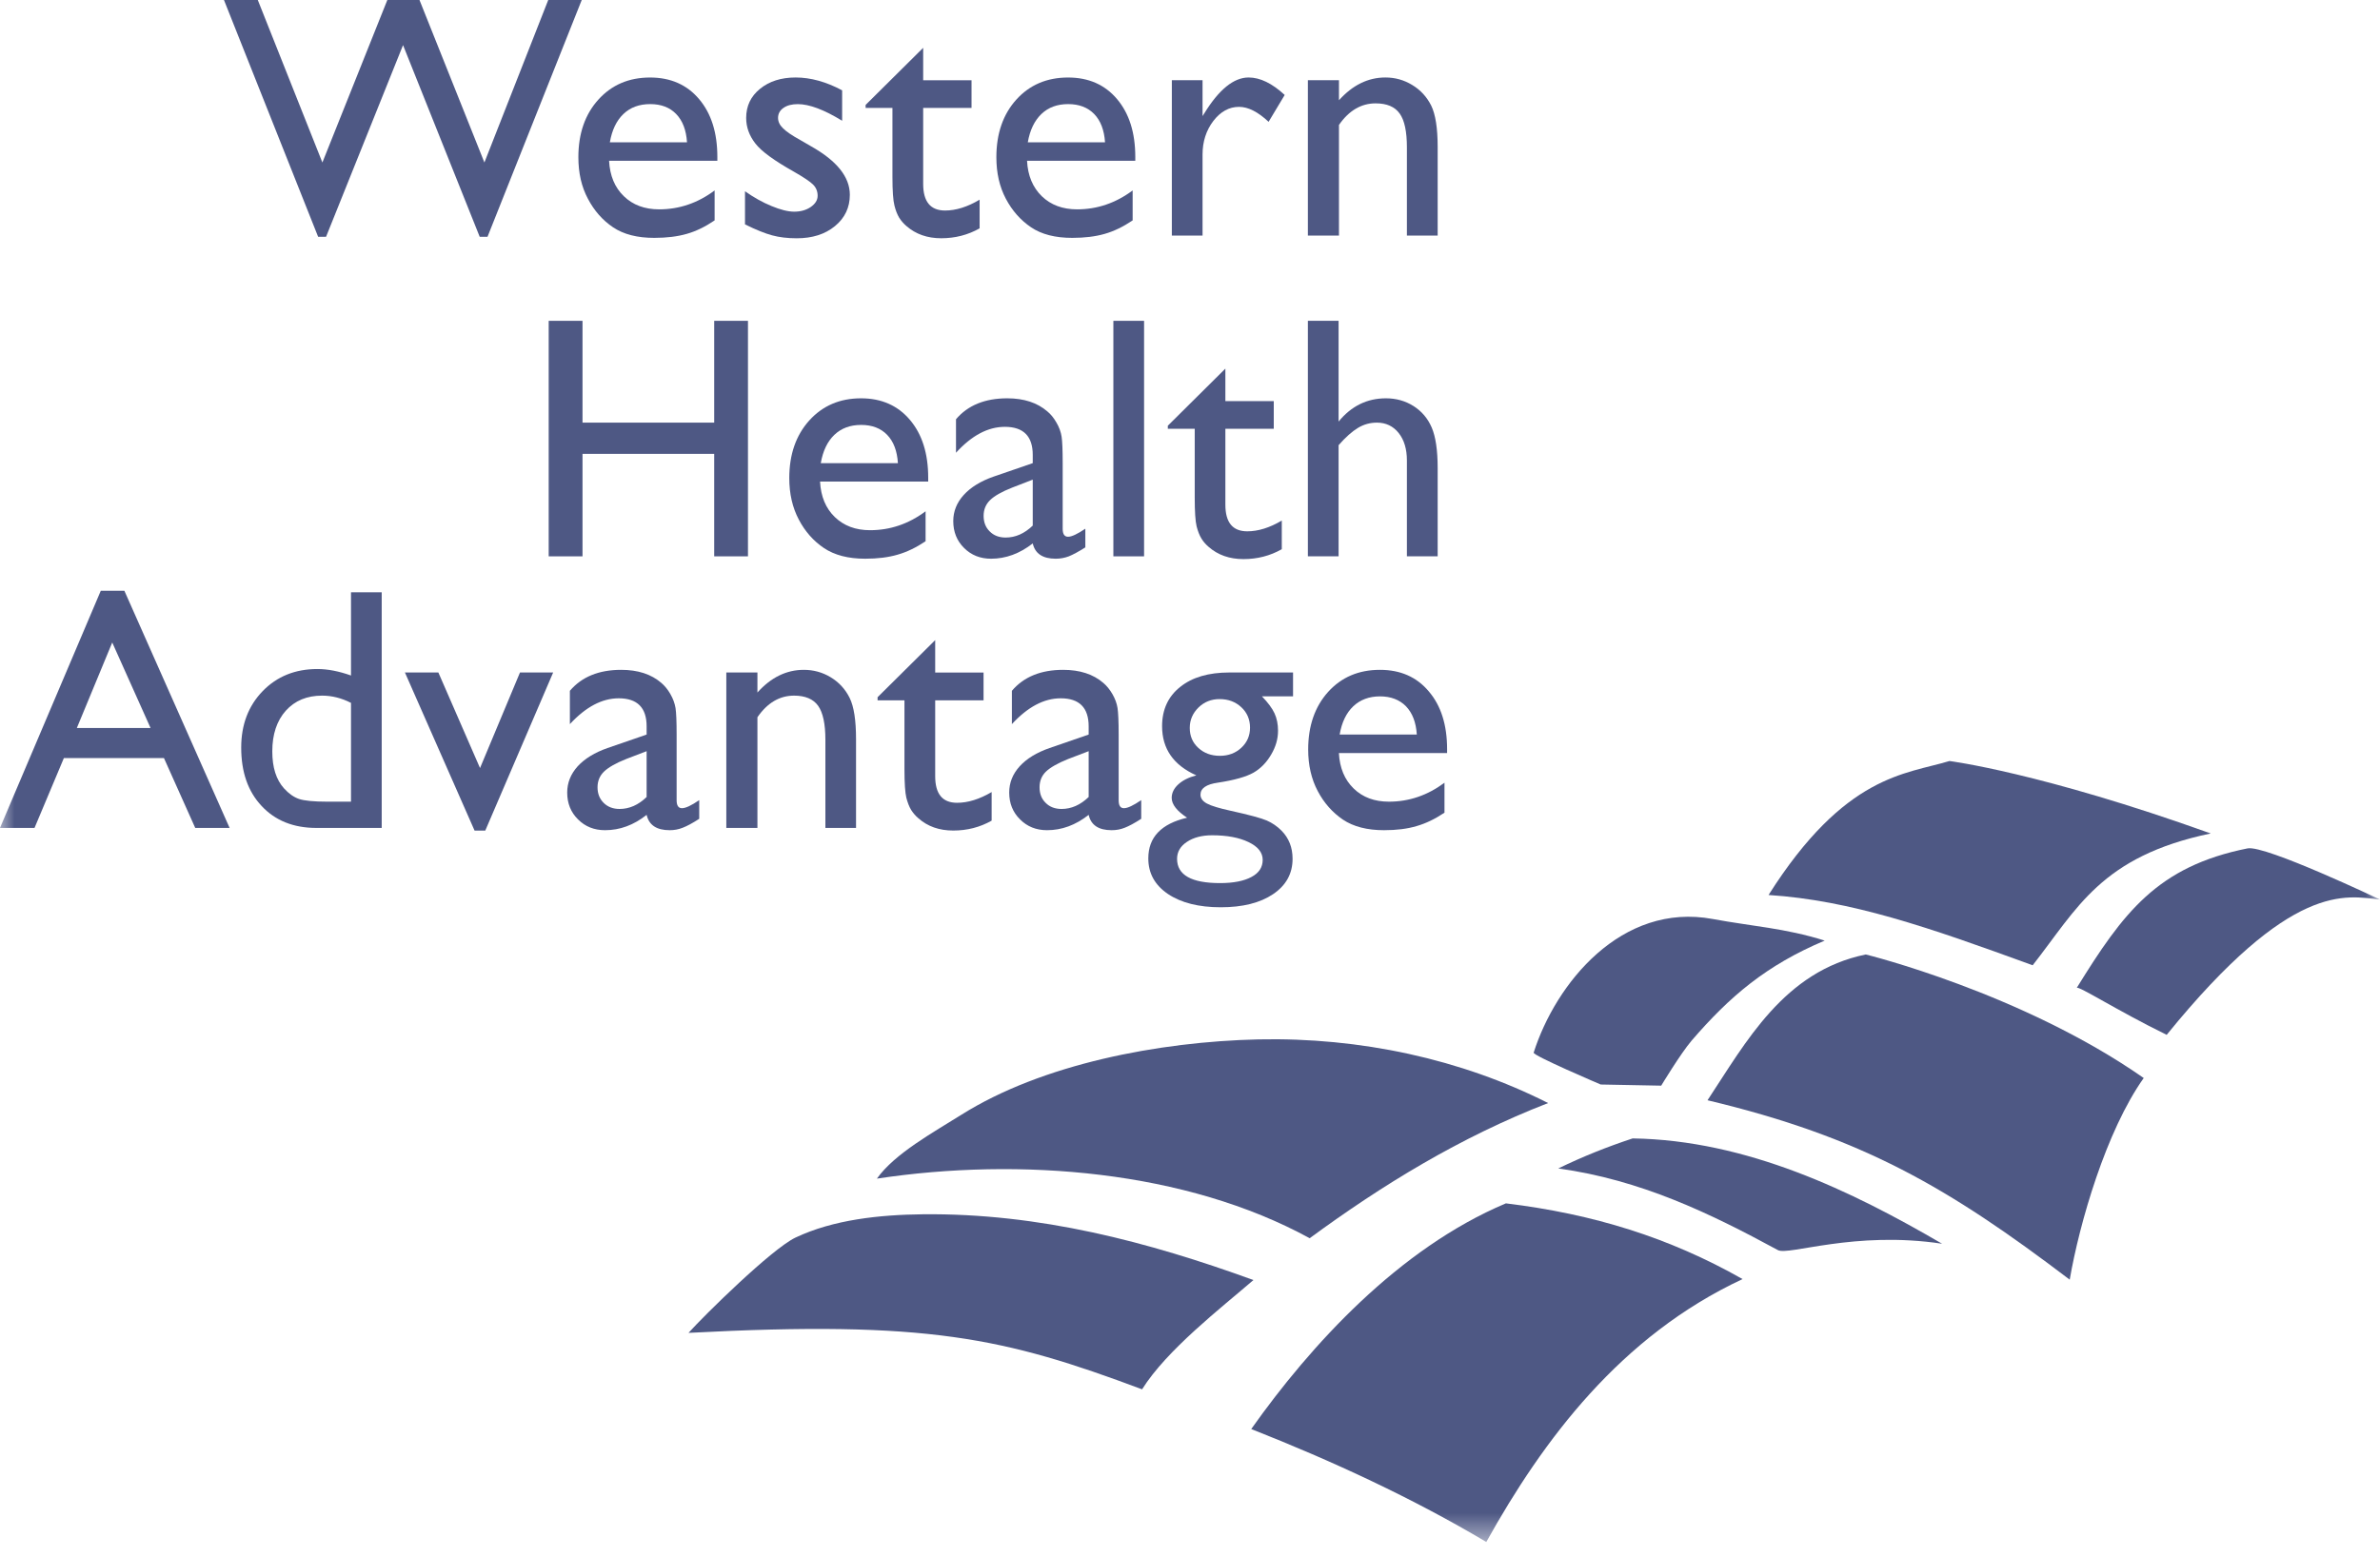 <?xml version="1.0" encoding="UTF-8"?>
<svg width="81px" height="53px" viewBox="0 0 81 53" version="1.1" xmlns="http://www.w3.org/2000/svg" xmlns:xlink="http://www.w3.org/1999/xlink">
    <!-- Generator: sketchtool 59.1 (101010) - https://sketch.com -->
    <title>1E2FFEB5-178B-4291-977D-DD7B2817BEFE</title>
    <desc>Created with sketchtool.</desc>
    <defs>
        <polygon id="path-1" points="0.001 52.495 81.001 52.495 81.001 1.64757097e-13 0.001 1.64757097e-13"></polygon>
    </defs>
    <g id="Asset-Artboard-Page" stroke="none" stroke-width="1" fill="none" fill-rule="evenodd">
        <g id="Logos/QHP/mono/WHA">
            <g id="Group">
                <polygon id="Fill-1" fill="#4E5884" points="18.658 0.001 16.486 5.532 14.277 0.001 13.182 0.001 10.972 5.532 8.774 0.001 7.623 0.001 10.827 8.061 11.097 8.061 13.717 1.536 16.326 8.061 16.592 8.061 19.798 0.001"></polygon>
                <path d="M20.756,4.844 L23.381,4.844 C23.355,4.428 23.231,4.106 23.012,3.881 C22.794,3.655 22.498,3.544 22.129,3.544 C21.758,3.544 21.453,3.655 21.217,3.881 C20.982,4.106 20.827,4.428 20.756,4.844 L20.756,4.844 Z M24.414,5.474 L20.729,5.474 C20.756,5.98 20.921,6.381 21.234,6.682 C21.541,6.979 21.942,7.127 22.432,7.127 C23.114,7.127 23.745,6.915 24.321,6.483 L24.321,7.503 C24.003,7.719 23.687,7.873 23.372,7.962 C23.059,8.052 22.69,8.098 22.268,8.098 C21.69,8.098 21.223,7.979 20.865,7.738 C20.505,7.496 20.222,7.172 20.008,6.765 C19.791,6.358 19.684,5.889 19.684,5.353 C19.684,4.549 19.91,3.894 20.364,3.392 C20.816,2.891 21.402,2.639 22.125,2.639 C22.822,2.639 23.378,2.883 23.792,3.373 C24.207,3.862 24.414,4.518 24.414,5.342 L24.414,5.474 Z" id="Fill-2" fill="#4E5884"></path>
                <path d="M25.355,7.639 L25.355,6.511 C25.649,6.719 25.949,6.888 26.256,7.014 C26.563,7.141 26.821,7.206 27.03,7.206 C27.249,7.206 27.435,7.153 27.591,7.048 C27.748,6.939 27.827,6.812 27.827,6.664 C27.827,6.513 27.774,6.386 27.674,6.286 C27.573,6.183 27.356,6.038 27.021,5.846 C26.352,5.47 25.913,5.152 25.708,4.885 C25.5,4.618 25.395,4.33 25.395,4.014 C25.395,3.609 25.551,3.28 25.866,3.024 C26.181,2.767 26.586,2.638 27.079,2.638 C27.591,2.638 28.121,2.786 28.661,3.075 L28.661,4.111 C28.047,3.734 27.542,3.545 27.153,3.545 C26.951,3.545 26.789,3.586 26.665,3.673 C26.54,3.759 26.48,3.874 26.48,4.014 C26.48,4.137 26.533,4.255 26.646,4.364 C26.755,4.476 26.951,4.61 27.234,4.766 L27.603,4.98 C28.482,5.475 28.923,6.024 28.923,6.632 C28.923,7.064 28.754,7.421 28.416,7.698 C28.079,7.976 27.644,8.112 27.115,8.112 C26.8,8.112 26.521,8.078 26.278,8.012 C26.034,7.946 25.727,7.823 25.355,7.639" id="Fill-4" fill="#4E5884"></path>
                <path d="M29.46,3.572 L31.419,1.628 L31.419,2.732 L33.065,2.732 L33.065,3.674 L31.419,3.674 L31.419,6.26 C31.419,6.864 31.665,7.167 32.165,7.167 C32.534,7.167 32.927,7.044 33.34,6.798 L33.34,7.774 C32.941,8 32.504,8.111 32.033,8.111 C31.558,8.111 31.164,7.971 30.846,7.693 C30.75,7.61 30.665,7.513 30.601,7.409 C30.537,7.301 30.482,7.165 30.441,6.996 C30.396,6.824 30.373,6.5 30.373,6.02 L30.373,3.674 L29.46,3.674 L29.46,3.572 Z" id="Fill-6" fill="#4E5884"></path>
                <path d="M34.98,4.844 L37.608,4.844 C37.581,4.428 37.457,4.106 37.239,3.881 C37.018,3.655 36.722,3.544 36.353,3.544 C35.982,3.544 35.679,3.655 35.443,3.881 C35.208,4.106 35.052,4.428 34.98,4.844 L34.98,4.844 Z M38.638,5.474 L34.954,5.474 C34.98,5.98 35.149,6.381 35.458,6.682 C35.767,6.979 36.167,7.127 36.656,7.127 C37.34,7.127 37.969,6.915 38.548,6.483 L38.548,7.503 C38.227,7.719 37.911,7.873 37.596,7.962 C37.284,8.052 36.915,8.098 36.493,8.098 C35.916,8.098 35.447,7.979 35.091,7.738 C34.733,7.496 34.447,7.172 34.232,6.765 C34.017,6.358 33.91,5.889 33.91,5.353 C33.91,4.549 34.136,3.894 34.588,3.392 C35.04,2.891 35.628,2.639 36.351,2.639 C37.048,2.639 37.604,2.883 38.017,3.373 C38.431,3.862 38.638,4.518 38.638,5.342 L38.638,5.474 Z" id="Fill-8" fill="#4E5884"></path>
                <path d="M40.927,2.731 L40.927,3.952 L40.984,3.863 C41.487,3.045 41.99,2.638 42.495,2.638 C42.886,2.638 43.295,2.837 43.723,3.233 L43.175,4.147 C42.811,3.806 42.478,3.638 42.169,3.638 C41.832,3.638 41.542,3.797 41.295,4.117 C41.05,4.439 40.927,4.821 40.927,5.26 L40.927,8.02 L39.882,8.02 L39.882,2.731 L40.927,2.731 Z" id="Fill-10" fill="#4E5884"></path>
                <path d="M45.57,2.731 L45.57,3.413 C46.034,2.896 46.561,2.638 47.151,2.638 C47.479,2.638 47.782,2.722 48.064,2.894 C48.347,3.064 48.56,3.299 48.709,3.594 C48.854,3.89 48.929,4.359 48.929,5.001 L48.929,8.02 L47.882,8.02 L47.882,5.018 C47.882,4.48 47.801,4.096 47.637,3.867 C47.473,3.634 47.2,3.519 46.817,3.519 C46.328,3.519 45.911,3.761 45.57,4.253 L45.57,8.02 L44.512,8.02 L44.512,2.731 L45.57,2.731 Z" id="Fill-12" fill="#4E5884"></path>
                <polygon id="Fill-14" fill="#4E5884" points="24.307 10.922 25.456 10.922 25.456 18.94 24.307 18.94 24.307 15.451 19.825 15.451 19.825 18.94 18.674 18.94 18.674 10.922 19.825 10.922 19.825 14.388 24.307 14.388"></polygon>
                <path d="M27.934,15.767 L30.559,15.767 C30.533,15.35 30.411,15.029 30.192,14.803 C29.974,14.578 29.678,14.466 29.307,14.466 C28.936,14.466 28.634,14.578 28.397,14.803 C28.16,15.029 28.007,15.35 27.934,15.767 L27.934,15.767 Z M31.59,16.395 L27.909,16.395 C27.935,16.901 28.103,17.304 28.412,17.603 C28.721,17.9 29.118,18.05 29.61,18.05 C30.294,18.05 30.923,17.838 31.501,17.406 L31.501,18.426 C31.181,18.64 30.865,18.793 30.552,18.882 C30.237,18.975 29.87,19.021 29.446,19.021 C28.868,19.021 28.403,18.899 28.043,18.659 C27.687,18.419 27.399,18.095 27.186,17.688 C26.971,17.281 26.862,16.812 26.862,16.274 C26.862,15.471 27.09,14.818 27.542,14.315 C27.996,13.813 28.582,13.56 29.305,13.56 C30,13.56 30.556,13.806 30.968,14.294 C31.384,14.784 31.59,15.441 31.59,16.263 L31.59,16.395 Z" id="Fill-16" fill="#4E5884"></path>
                <path d="M35.148,17.893 L35.148,16.329 L34.448,16.6 C34.093,16.74 33.843,16.882 33.696,17.026 C33.549,17.17 33.476,17.347 33.476,17.561 C33.476,17.777 33.543,17.955 33.685,18.093 C33.824,18.233 34.005,18.3 34.227,18.3 C34.559,18.3 34.866,18.165 35.148,17.893 M36.167,15.765 L36.167,18.004 C36.167,18.184 36.228,18.273 36.35,18.273 C36.476,18.273 36.67,18.18 36.938,17.999 L36.938,18.635 C36.702,18.784 36.516,18.884 36.373,18.941 C36.231,18.994 36.085,19.021 35.93,19.021 C35.487,19.021 35.227,18.847 35.148,18.5 C34.704,18.847 34.231,19.021 33.73,19.021 C33.363,19.021 33.056,18.9 32.811,18.655 C32.566,18.413 32.443,18.108 32.443,17.741 C32.443,17.408 32.562,17.111 32.801,16.848 C33.039,16.587 33.378,16.378 33.817,16.225 L35.148,15.767 L35.148,15.485 C35.148,14.851 34.832,14.531 34.199,14.531 C33.626,14.531 33.072,14.824 32.536,15.413 L32.536,14.273 C32.939,13.798 33.521,13.56 34.28,13.56 C34.847,13.56 35.303,13.709 35.646,14.007 C35.762,14.101 35.864,14.228 35.955,14.387 C36.047,14.544 36.105,14.703 36.13,14.864 C36.154,15.019 36.167,15.324 36.167,15.765" id="Fill-18" fill="#4E5884"></path>
                <mask id="mask-2" fill="white">
                    <use xlink:href="#path-1"></use>
                </mask>
                <g id="Clip-21"></g>
                <polygon id="Fill-20" fill="#4E5884" mask="url(#mask-2)" points="37.892 18.94 38.937 18.94 38.937 10.922 37.892 10.922"></polygon>
                <path d="M39.745,14.493 L41.704,12.549 L41.704,13.655 L43.351,13.655 L43.351,14.597 L41.704,14.597 L41.704,17.183 C41.704,17.787 41.951,18.088 42.449,18.088 C42.818,18.088 43.211,17.967 43.624,17.722 L43.624,18.697 C43.226,18.923 42.791,19.034 42.319,19.034 C41.844,19.034 41.448,18.894 41.132,18.616 C41.034,18.531 40.951,18.438 40.887,18.33 C40.823,18.226 40.768,18.086 40.725,17.919 C40.683,17.747 40.661,17.421 40.661,16.943 L40.661,14.597 L39.745,14.597 L39.745,14.493 Z" id="Fill-22" fill="#4E5884" mask="url(#mask-2)"></path>
                <path d="M44.512,10.922 L45.557,10.922 L45.557,14.352 C45.99,13.824 46.525,13.56 47.168,13.56 C47.516,13.56 47.829,13.648 48.108,13.824 C48.385,14.001 48.592,14.242 48.726,14.554 C48.859,14.861 48.929,15.323 48.929,15.936 L48.929,18.94 L47.882,18.94 L47.882,15.677 C47.882,15.289 47.789,14.976 47.601,14.74 C47.415,14.507 47.166,14.388 46.863,14.388 C46.635,14.388 46.42,14.444 46.218,14.566 C46.023,14.683 45.798,14.88 45.557,15.156 L45.557,18.94 L44.512,18.94 L44.512,10.922 Z" id="Fill-23" fill="#4E5884" mask="url(#mask-2)"></path>
                <path d="M5.124,24.784 L3.82,21.873 L2.615,24.784 L5.124,24.784 Z M3.43,20.112 L4.233,20.112 L7.814,28.185 L6.644,28.185 L5.58,25.808 L2.174,25.808 L1.175,28.185 L-7.26953381e-13,28.185 L3.43,20.112 Z" id="Fill-24" fill="#4E5884" mask="url(#mask-2)"></path>
                <path d="M11.946,27.292 L11.946,23.929 C11.624,23.764 11.294,23.682 10.964,23.682 C10.446,23.682 10.034,23.853 9.727,24.195 C9.422,24.536 9.267,25 9.267,25.579 C9.267,26.126 9.399,26.544 9.668,26.842 C9.829,27.018 9.996,27.137 10.175,27.199 C10.356,27.26 10.676,27.292 11.141,27.292 L11.946,27.292 Z M11.946,20.164 L12.991,20.164 L12.991,28.186 L10.767,28.186 C9.989,28.186 9.367,27.936 8.905,27.44 C8.44,26.946 8.209,26.285 8.209,25.45 C8.209,24.671 8.453,24.031 8.939,23.529 C9.425,23.028 10.047,22.776 10.802,22.776 C11.153,22.776 11.533,22.85 11.946,22.997 L11.946,20.164 Z" id="Fill-25" fill="#4E5884" mask="url(#mask-2)"></path>
                <polygon id="Fill-26" fill="#4E5884" mask="url(#mask-2)" points="17.697 22.894 18.826 22.894 16.516 28.276 16.151 28.276 13.781 22.894 14.919 22.894 16.337 26.148"></polygon>
                <path d="M22.007,27.133 L22.007,25.573 L21.31,25.84 C20.954,25.982 20.704,26.126 20.557,26.268 C20.41,26.41 20.336,26.59 20.336,26.802 C20.336,27.02 20.406,27.196 20.546,27.334 C20.685,27.472 20.866,27.54 21.086,27.54 C21.42,27.54 21.727,27.404 22.007,27.133 M23.028,25.007 L23.028,27.245 C23.028,27.425 23.09,27.514 23.209,27.514 C23.337,27.514 23.533,27.421 23.797,27.239 L23.797,27.875 C23.565,28.027 23.377,28.125 23.234,28.18 C23.092,28.237 22.945,28.263 22.791,28.263 C22.348,28.263 22.088,28.091 22.007,27.741 C21.567,28.091 21.094,28.263 20.591,28.263 C20.223,28.263 19.916,28.14 19.673,27.896 C19.427,27.654 19.304,27.349 19.304,26.982 C19.304,26.647 19.423,26.353 19.66,26.088 C19.901,25.827 20.239,25.619 20.677,25.466 L22.007,25.007 L22.007,24.727 C22.007,24.093 21.691,23.773 21.058,23.773 C20.489,23.773 19.935,24.067 19.395,24.652 L19.395,23.518 C19.8,23.041 20.382,22.804 21.141,22.804 C21.71,22.804 22.164,22.952 22.508,23.249 C22.621,23.346 22.725,23.47 22.815,23.628 C22.908,23.787 22.964,23.946 22.991,24.105 C23.015,24.264 23.028,24.565 23.028,25.007" id="Fill-27" fill="#4E5884" mask="url(#mask-2)"></path>
                <path d="M25.778,22.894 L25.778,23.576 C26.241,23.059 26.768,22.804 27.358,22.804 C27.686,22.804 27.991,22.887 28.272,23.057 C28.554,23.228 28.769,23.462 28.916,23.758 C29.063,24.055 29.134,24.522 29.134,25.166 L29.134,28.185 L28.091,28.185 L28.091,25.183 C28.091,24.645 28.008,24.259 27.844,24.028 C27.68,23.799 27.407,23.682 27.025,23.682 C26.533,23.682 26.117,23.926 25.778,24.418 L25.778,28.185 L24.719,28.185 L24.719,22.894 L25.778,22.894 Z" id="Fill-28" fill="#4E5884" mask="url(#mask-2)"></path>
                <path d="M29.867,23.736 L31.828,21.792 L31.828,22.895 L33.474,22.895 L33.474,23.842 L31.828,23.842 L31.828,26.425 C31.828,27.029 32.075,27.33 32.572,27.33 C32.943,27.33 33.333,27.209 33.749,26.965 L33.749,27.938 C33.35,28.165 32.913,28.275 32.442,28.275 C31.967,28.275 31.572,28.137 31.255,27.856 C31.157,27.773 31.076,27.678 31.008,27.571 C30.944,27.466 30.892,27.33 30.846,27.158 C30.805,26.989 30.782,26.664 30.782,26.183 L30.782,23.842 L29.867,23.842 L29.867,23.736 Z" id="Fill-29" fill="#4E5884" mask="url(#mask-2)"></path>
                <path d="M37.051,27.133 L37.051,25.573 L36.352,25.84 C35.998,25.982 35.747,26.126 35.598,26.268 C35.451,26.41 35.38,26.59 35.38,26.802 C35.38,27.02 35.447,27.196 35.589,27.334 C35.726,27.472 35.907,27.54 36.129,27.54 C36.463,27.54 36.768,27.404 37.051,27.133 M38.072,25.007 L38.072,27.245 C38.072,27.425 38.13,27.514 38.252,27.514 C38.379,27.514 38.574,27.421 38.84,27.239 L38.84,27.875 C38.606,28.027 38.42,28.125 38.277,28.18 C38.136,28.237 37.989,28.263 37.834,28.263 C37.391,28.263 37.13,28.091 37.051,27.741 C36.606,28.091 36.135,28.263 35.634,28.263 C35.265,28.263 34.96,28.14 34.717,27.896 C34.47,27.654 34.347,27.349 34.347,26.982 C34.347,26.647 34.464,26.353 34.703,26.088 C34.941,25.827 35.28,25.619 35.721,25.466 L37.051,25.007 L37.051,24.727 C37.051,24.093 36.734,23.773 36.101,23.773 C35.53,23.773 34.977,24.067 34.438,24.652 L34.438,23.518 C34.843,23.041 35.425,22.804 36.184,22.804 C36.749,22.804 37.207,22.952 37.55,23.249 C37.665,23.346 37.766,23.47 37.859,23.628 C37.951,23.787 38.009,23.946 38.034,24.105 C38.058,24.264 38.072,24.565 38.072,25.007" id="Fill-30" fill="#4E5884" mask="url(#mask-2)"></path>
                <path d="M41.505,23.8 C41.226,23.8 40.985,23.895 40.789,24.086 C40.591,24.281 40.492,24.512 40.492,24.781 C40.492,25.055 40.588,25.283 40.782,25.46 C40.976,25.64 41.222,25.731 41.516,25.731 C41.81,25.731 42.053,25.638 42.249,25.455 C42.445,25.271 42.543,25.044 42.543,24.771 C42.543,24.493 42.443,24.26 42.247,24.077 C42.047,23.891 41.803,23.8 41.505,23.8 M41.253,28.436 C40.904,28.436 40.618,28.512 40.395,28.661 C40.171,28.809 40.06,29.002 40.06,29.239 C40.06,29.788 40.548,30.064 41.522,30.064 C41.983,30.064 42.339,29.992 42.594,29.854 C42.848,29.719 42.974,29.524 42.974,29.273 C42.974,29.025 42.814,28.822 42.494,28.669 C42.174,28.514 41.761,28.436 41.253,28.436 M39.55,24.722 C39.55,24.16 39.755,23.711 40.166,23.386 C40.574,23.057 41.132,22.894 41.842,22.894 L44.007,22.894 L44.007,23.706 L42.948,23.706 C43.153,23.918 43.296,24.111 43.376,24.283 C43.456,24.457 43.496,24.654 43.496,24.877 C43.496,25.156 43.419,25.424 43.262,25.689 C43.106,25.958 42.905,26.163 42.66,26.305 C42.411,26.445 42.01,26.56 41.448,26.645 C41.055,26.7 40.857,26.837 40.857,27.054 C40.857,27.175 40.93,27.276 41.075,27.355 C41.222,27.435 41.488,27.514 41.872,27.599 C42.515,27.741 42.929,27.853 43.114,27.934 C43.3,28.016 43.466,28.129 43.615,28.279 C43.865,28.533 43.991,28.851 43.991,29.237 C43.991,29.74 43.771,30.141 43.327,30.441 C42.882,30.74 42.29,30.887 41.546,30.887 C40.799,30.887 40.2,30.736 39.753,30.437 C39.307,30.136 39.081,29.733 39.081,29.223 C39.081,28.504 39.52,28.044 40.401,27.838 C40.053,27.609 39.877,27.385 39.877,27.162 C39.877,26.994 39.953,26.838 40.103,26.702 C40.254,26.564 40.459,26.462 40.716,26.397 C39.94,26.049 39.55,25.495 39.55,24.722" id="Fill-31" fill="#4E5884" mask="url(#mask-2)"></path>
                <path d="M45.593,25.007 L48.219,25.007 C48.193,24.591 48.069,24.271 47.85,24.044 C47.633,23.823 47.336,23.707 46.967,23.707 C46.594,23.707 46.292,23.823 46.057,24.044 C45.819,24.271 45.665,24.591 45.593,25.007 L45.593,25.007 Z M49.25,25.638 L45.567,25.638 C45.595,26.145 45.761,26.544 46.07,26.844 C46.379,27.145 46.78,27.292 47.27,27.292 C47.952,27.292 48.583,27.078 49.161,26.647 L49.161,27.667 C48.841,27.881 48.524,28.034 48.212,28.123 C47.895,28.218 47.528,28.263 47.104,28.263 C46.528,28.263 46.061,28.142 45.703,27.902 C45.347,27.659 45.06,27.336 44.846,26.929 C44.631,26.522 44.522,26.05 44.522,25.517 C44.522,24.714 44.748,24.059 45.2,23.556 C45.654,23.054 46.241,22.804 46.965,22.804 C47.66,22.804 48.216,23.046 48.628,23.539 C49.044,24.025 49.25,24.682 49.25,25.507 L49.25,25.638 Z" id="Fill-32" fill="#4E5884" mask="url(#mask-2)"></path>
                <path d="M52.197,35.834 C52.138,35.925 54.478,36.921 54.478,36.921 L56.537,36.96 C56.537,36.96 57.194,35.87 57.573,35.425 C58.872,33.92 60.108,32.862 62.101,32.022 C60.762,31.598 59.611,31.532 58.294,31.287 C55.18,30.708 52.944,33.485 52.197,35.834" id="Fill-33" fill="#4E5884" mask="url(#mask-2)"></path>
                <path d="M31.4,41.339 C35.367,41.295 39.078,42.276 42.659,43.578 C41.555,44.53 39.711,45.954 38.869,47.298 C34.182,45.543 31.572,44.947 23.432,45.376 C23.982,44.765 26.259,42.524 27.069,42.134 C28.364,41.519 29.94,41.356 31.4,41.339" id="Fill-34" fill="#4E5884" mask="url(#mask-2)"></path>
                <path d="M51.251,40.967 C47.6,42.506 44.607,45.794 42.584,48.65 C45.364,49.746 48.083,51.007 50.584,52.495 C52.524,49.01 55.16,45.482 59.306,43.545 C56.815,42.131 54.229,41.329 51.251,40.967" id="Fill-35" fill="#4E5884" mask="url(#mask-2)"></path>
                <path d="M55.565,38.756 C54.681,39.048 53.856,39.379 53.033,39.779 C55.832,40.163 58.191,41.3 60.506,42.557 C60.868,42.756 63.115,41.889 66.097,42.342 C63.021,40.547 59.449,38.815 55.565,38.756" id="Fill-36" fill="#4E5884" mask="url(#mask-2)"></path>
                <path d="M76.494,28.882 C73.416,29.499 72.261,31.072 70.679,33.631 C70.737,33.553 72.056,34.405 73.74,35.23 C77.995,29.987 79.841,30.498 81.001,30.625 C81.001,30.625 77.093,28.763 76.494,28.882" id="Fill-37" fill="#4E5884" mask="url(#mask-2)"></path>
                <path d="M42.821,35.385 C39.434,35.464 35.467,36.223 32.717,37.952 C31.775,38.544 30.447,39.273 29.844,40.125 C34.721,39.388 40.359,39.848 44.573,42.154 C47.044,40.34 49.685,38.718 52.688,37.552 C49.729,36.055 46.297,35.311 42.821,35.385" id="Fill-38" fill="#4E5884" mask="url(#mask-2)"></path>
                <path d="M63.499,32.494 C60.713,33.063 59.421,35.479 58.113,37.457 C63.382,38.712 66.308,40.427 70.44,43.565 C70.77,41.644 71.68,38.5 72.959,36.7 C68.798,33.794 63.499,32.494 63.499,32.494" id="Fill-39" fill="#4E5884" mask="url(#mask-2)"></path>
                <path d="M66.347,25.908 C64.857,26.362 62.797,26.356 60.19,30.469 C62.991,30.651 65.609,31.558 69.179,32.862 C70.695,30.933 71.499,29.156 75.239,28.374 C69.448,26.296 66.347,25.908 66.347,25.908" id="Fill-40" fill="#4E5884" mask="url(#mask-2)"></path>
            </g>
        </g>
    </g>
</svg>